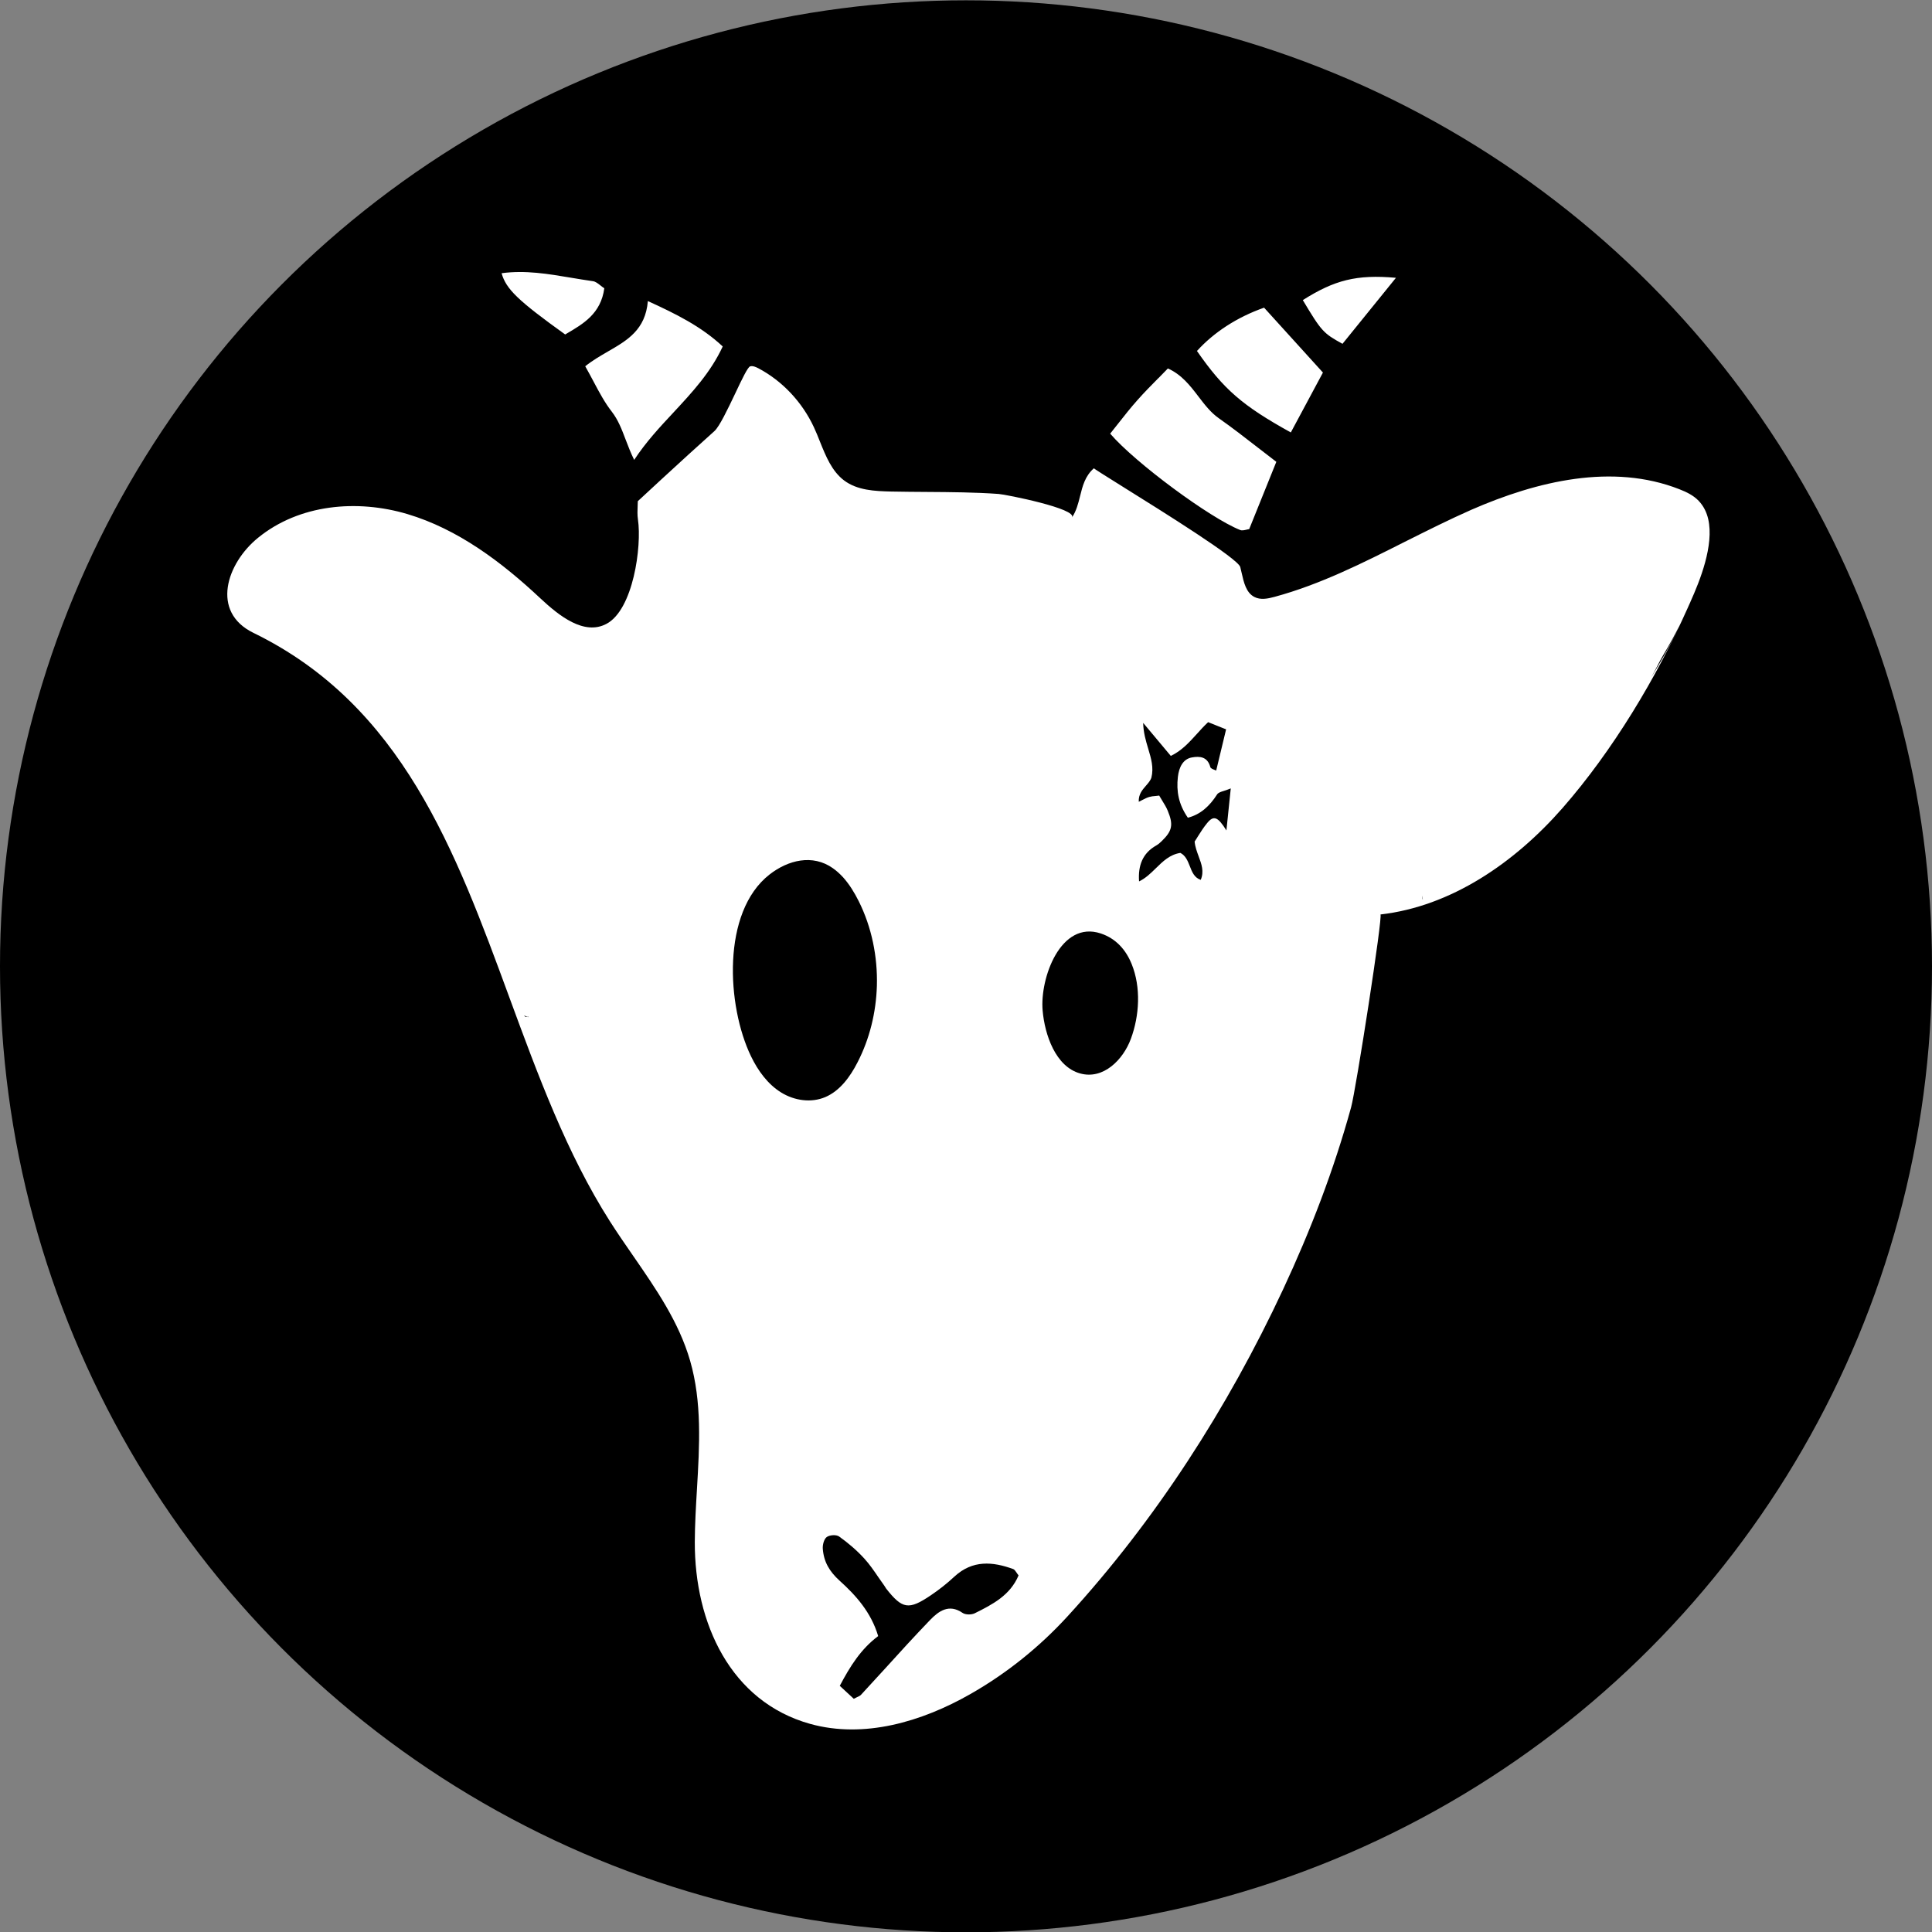 <svg width="24" height="24" viewBox="0 0 24 24" fill="none" xmlns="http://www.w3.org/2000/svg">
<rect x="0" y="0" width="24" height="24" fill="#808080" stroke="none"/>
<circle cx="12" cy="12.004" r="12" fill="black"/>
<path fill-rule="evenodd" clip-rule="evenodd" d="M7.094 3.45C6.809 3.402 6.524 3.354 6.231 3.394C6.286 3.591 6.436 3.735 7.021 4.155L7.034 4.147C7.248 4.022 7.464 3.896 7.507 3.581C7.489 3.57 7.473 3.557 7.458 3.545C7.426 3.52 7.397 3.497 7.365 3.493C7.274 3.48 7.184 3.465 7.094 3.45M7.551 4.367C7.457 4.422 7.359 4.478 7.27 4.55L7.27 4.55C7.307 4.615 7.341 4.679 7.374 4.741L7.374 4.741C7.446 4.877 7.514 5.004 7.6 5.114C7.679 5.216 7.724 5.334 7.772 5.461C7.803 5.542 7.835 5.626 7.878 5.713C8.023 5.492 8.196 5.306 8.367 5.123C8.598 4.874 8.827 4.629 8.978 4.304C8.71 4.054 8.398 3.9 8.048 3.74C8.018 4.097 7.794 4.227 7.551 4.367ZM13.791 5.387L13.791 5.387V5.387L13.791 5.387ZM13.791 5.387C13.824 5.346 13.857 5.303 13.891 5.261L13.891 5.261L13.891 5.261L13.891 5.261L13.891 5.261C13.968 5.163 14.046 5.064 14.13 4.97C14.213 4.876 14.301 4.787 14.39 4.697L14.391 4.697C14.43 4.657 14.469 4.617 14.508 4.577C14.678 4.653 14.784 4.79 14.887 4.925C14.964 5.026 15.04 5.125 15.141 5.196C15.305 5.311 15.463 5.434 15.628 5.562C15.702 5.619 15.777 5.678 15.855 5.737L15.518 6.573C15.508 6.574 15.496 6.577 15.484 6.58L15.484 6.58C15.457 6.586 15.429 6.593 15.406 6.584C15.032 6.436 14.103 5.75 13.791 5.387ZM16.035 5.372C15.431 5.038 15.2 4.836 14.869 4.36C15.078 4.129 15.367 3.94 15.703 3.822L16.434 4.628C16.296 4.885 16.165 5.129 16.035 5.372ZM17.341 3.451L16.677 4.271C16.438 4.14 16.415 4.114 16.184 3.728C16.576 3.48 16.851 3.407 17.341 3.451V3.451ZM21.101 6.221C21.162 6.285 21.2 6.362 21.22 6.448L21.22 6.448C21.295 6.774 21.115 7.219 20.999 7.476L20.999 7.478C20.997 7.481 20.996 7.484 20.994 7.488C20.989 7.499 20.985 7.509 20.98 7.519C20.975 7.532 20.969 7.544 20.964 7.555C20.576 8.424 20.03 9.33 19.411 10.037C18.814 10.719 18.025 11.26 17.148 11.36C17.184 11.356 16.843 13.543 16.784 13.755C16.57 14.533 16.279 15.288 15.94 16.015C15.25 17.494 14.352 18.888 13.263 20.077C12.911 20.462 12.501 20.79 12.053 21.045C11.447 21.39 10.732 21.6 10.065 21.415C9.075 21.139 8.628 20.164 8.631 19.155C8.632 18.936 8.645 18.716 8.658 18.496C8.69 17.956 8.721 17.417 8.573 16.904C8.434 16.423 8.15 16.013 7.867 15.603C7.768 15.46 7.67 15.318 7.578 15.174C7.04 14.329 6.683 13.356 6.327 12.389C5.657 10.566 4.994 8.761 3.147 7.861C2.615 7.601 2.814 6.999 3.205 6.681C3.718 6.263 4.436 6.2 5.061 6.386C5.686 6.572 6.23 6.98 6.714 7.434C6.946 7.651 7.256 7.897 7.533 7.75C7.866 7.575 7.974 6.789 7.925 6.455C7.916 6.396 7.919 6.336 7.921 6.285C7.922 6.263 7.923 6.244 7.923 6.226C8.022 6.134 8.12 6.044 8.216 5.955C8.439 5.75 8.656 5.551 8.875 5.355C8.938 5.298 9.041 5.081 9.134 4.886C9.216 4.712 9.29 4.557 9.319 4.551C9.354 4.542 9.389 4.559 9.421 4.575C9.718 4.732 9.964 4.993 10.11 5.306C10.137 5.364 10.161 5.423 10.185 5.484C10.259 5.668 10.333 5.852 10.484 5.967C10.649 6.092 10.867 6.101 11.07 6.106C11.218 6.109 11.366 6.11 11.514 6.111C11.812 6.113 12.11 6.115 12.405 6.136C12.493 6.142 13.389 6.32 13.316 6.429C13.371 6.348 13.394 6.255 13.417 6.163C13.448 6.038 13.479 5.913 13.589 5.817C13.589 5.822 13.733 5.912 13.941 6.042C14.462 6.367 15.379 6.939 15.407 7.044C15.413 7.068 15.418 7.092 15.424 7.116C15.451 7.236 15.48 7.362 15.581 7.415C15.658 7.456 15.75 7.437 15.834 7.414C16.398 7.261 16.925 6.996 17.452 6.73C17.726 6.593 18 6.455 18.279 6.332C19.097 5.975 20.032 5.752 20.861 6.077C20.948 6.111 21.035 6.152 21.101 6.221ZM6.394 12.276L6.397 12.272C6.396 12.274 6.395 12.275 6.394 12.276ZM6.531 12.632C6.535 12.633 6.539 12.633 6.543 12.632C6.545 12.632 6.546 12.632 6.549 12.631C6.536 12.625 6.522 12.62 6.509 12.614C6.512 12.616 6.514 12.618 6.516 12.621C6.521 12.626 6.526 12.631 6.531 12.632ZM6.549 12.631L6.56 12.636C6.561 12.634 6.561 12.632 6.562 12.63C6.562 12.63 6.563 12.629 6.563 12.628C6.558 12.629 6.553 12.63 6.549 12.631ZM11.956 20.035C11.993 20.061 12.068 20.061 12.11 20.04C12.329 19.931 12.549 19.818 12.653 19.57C12.643 19.558 12.634 19.545 12.627 19.534C12.613 19.514 12.602 19.498 12.588 19.492C12.331 19.398 12.082 19.377 11.857 19.584C11.765 19.67 11.666 19.748 11.562 19.818C11.288 20.003 11.209 19.989 11.009 19.735C11.004 19.728 11 19.721 10.996 19.715C10.992 19.709 10.989 19.704 10.986 19.699C10.961 19.665 10.937 19.63 10.913 19.595C10.857 19.513 10.802 19.432 10.736 19.36C10.643 19.258 10.536 19.167 10.424 19.087C10.389 19.062 10.308 19.067 10.271 19.093C10.237 19.116 10.217 19.19 10.221 19.239C10.233 19.401 10.303 19.521 10.43 19.636C10.632 19.818 10.821 20.028 10.909 20.324C10.694 20.485 10.561 20.698 10.432 20.942C10.497 21.002 10.555 21.055 10.606 21.103C10.622 21.094 10.636 21.088 10.648 21.082C10.669 21.072 10.686 21.065 10.697 21.052C10.794 20.947 10.891 20.841 10.988 20.735C11.174 20.529 11.361 20.325 11.553 20.125C11.66 20.014 11.788 19.92 11.956 20.035ZM14.996 10.224C15.077 10.125 15.128 10.145 15.235 10.316C15.251 10.158 15.266 10.011 15.289 9.794C15.258 9.807 15.23 9.816 15.206 9.824C15.163 9.837 15.133 9.847 15.119 9.869C15.026 10.014 14.913 10.118 14.756 10.158C14.64 9.99 14.612 9.829 14.632 9.651C14.646 9.527 14.699 9.427 14.807 9.409C14.902 9.392 15 9.398 15.035 9.529C15.04 9.545 15.065 9.555 15.086 9.563C15.095 9.566 15.103 9.569 15.108 9.572C15.139 9.444 15.168 9.325 15.197 9.202C15.208 9.155 15.219 9.108 15.231 9.06L15.19 9.044C15.134 9.021 15.073 8.997 15.008 8.971C14.959 9.016 14.914 9.066 14.87 9.115C14.773 9.222 14.677 9.328 14.544 9.39C14.433 9.257 14.333 9.137 14.201 8.98C14.203 9.098 14.234 9.202 14.263 9.299C14.3 9.422 14.334 9.536 14.303 9.66C14.29 9.699 14.262 9.73 14.234 9.762C14.19 9.813 14.142 9.867 14.146 9.96C14.165 9.951 14.182 9.943 14.196 9.935C14.227 9.919 14.252 9.907 14.277 9.9C14.301 9.893 14.326 9.89 14.355 9.888C14.369 9.886 14.384 9.885 14.4 9.883C14.412 9.904 14.425 9.925 14.437 9.945C14.463 9.987 14.488 10.027 14.506 10.071C14.579 10.247 14.562 10.323 14.429 10.451C14.409 10.471 14.387 10.489 14.363 10.503C14.193 10.599 14.136 10.752 14.15 10.949C14.23 10.911 14.294 10.849 14.357 10.787C14.445 10.701 14.532 10.615 14.663 10.595C14.728 10.628 14.754 10.694 14.78 10.759C14.808 10.832 14.836 10.903 14.916 10.93C14.96 10.826 14.926 10.735 14.89 10.638C14.869 10.58 14.846 10.52 14.84 10.454C14.854 10.434 14.868 10.411 14.882 10.388C14.916 10.334 14.953 10.276 14.996 10.224ZM17.673 11.13C17.672 11.13 17.672 11.131 17.672 11.131C17.669 11.149 17.669 11.164 17.674 11.177L17.674 11.167C17.673 11.164 17.673 11.16 17.673 11.156C17.673 11.154 17.673 11.152 17.673 11.149C17.673 11.146 17.673 11.143 17.673 11.14C17.673 11.137 17.673 11.133 17.673 11.13ZM17.686 11.196C17.686 11.196 17.686 11.196 17.686 11.196L17.686 11.196ZM20.807 7.888C20.807 7.888 20.807 7.888 20.807 7.887C20.825 7.852 20.841 7.817 20.857 7.781C20.8 7.895 20.739 8.008 20.673 8.118C20.671 8.121 20.669 8.124 20.668 8.127C20.666 8.129 20.665 8.131 20.664 8.133C20.634 8.184 20.606 8.237 20.579 8.29C20.557 8.332 20.535 8.374 20.511 8.416C20.628 8.225 20.729 8.048 20.806 7.89C20.806 7.889 20.807 7.889 20.807 7.888ZM10.893 12.246C10.883 12.577 10.803 12.906 10.652 13.198C10.56 13.378 10.433 13.551 10.253 13.628C10.077 13.703 9.869 13.673 9.705 13.572C9.539 13.47 9.416 13.302 9.329 13.121C9.028 12.498 8.961 11.33 9.56 10.863C9.79 10.684 10.094 10.607 10.346 10.785C10.392 10.817 10.434 10.856 10.473 10.898C10.551 10.985 10.614 11.088 10.667 11.194C10.828 11.516 10.903 11.883 10.893 12.246ZM14.058 11.976C13.987 11.8 13.864 11.659 13.675 11.596C13.175 11.429 12.916 12.153 12.952 12.554C12.978 12.851 13.111 13.251 13.419 13.335C13.706 13.414 13.952 13.165 14.048 12.905C14.155 12.617 14.175 12.264 14.058 11.976Z" fill="white"/>
</svg>
